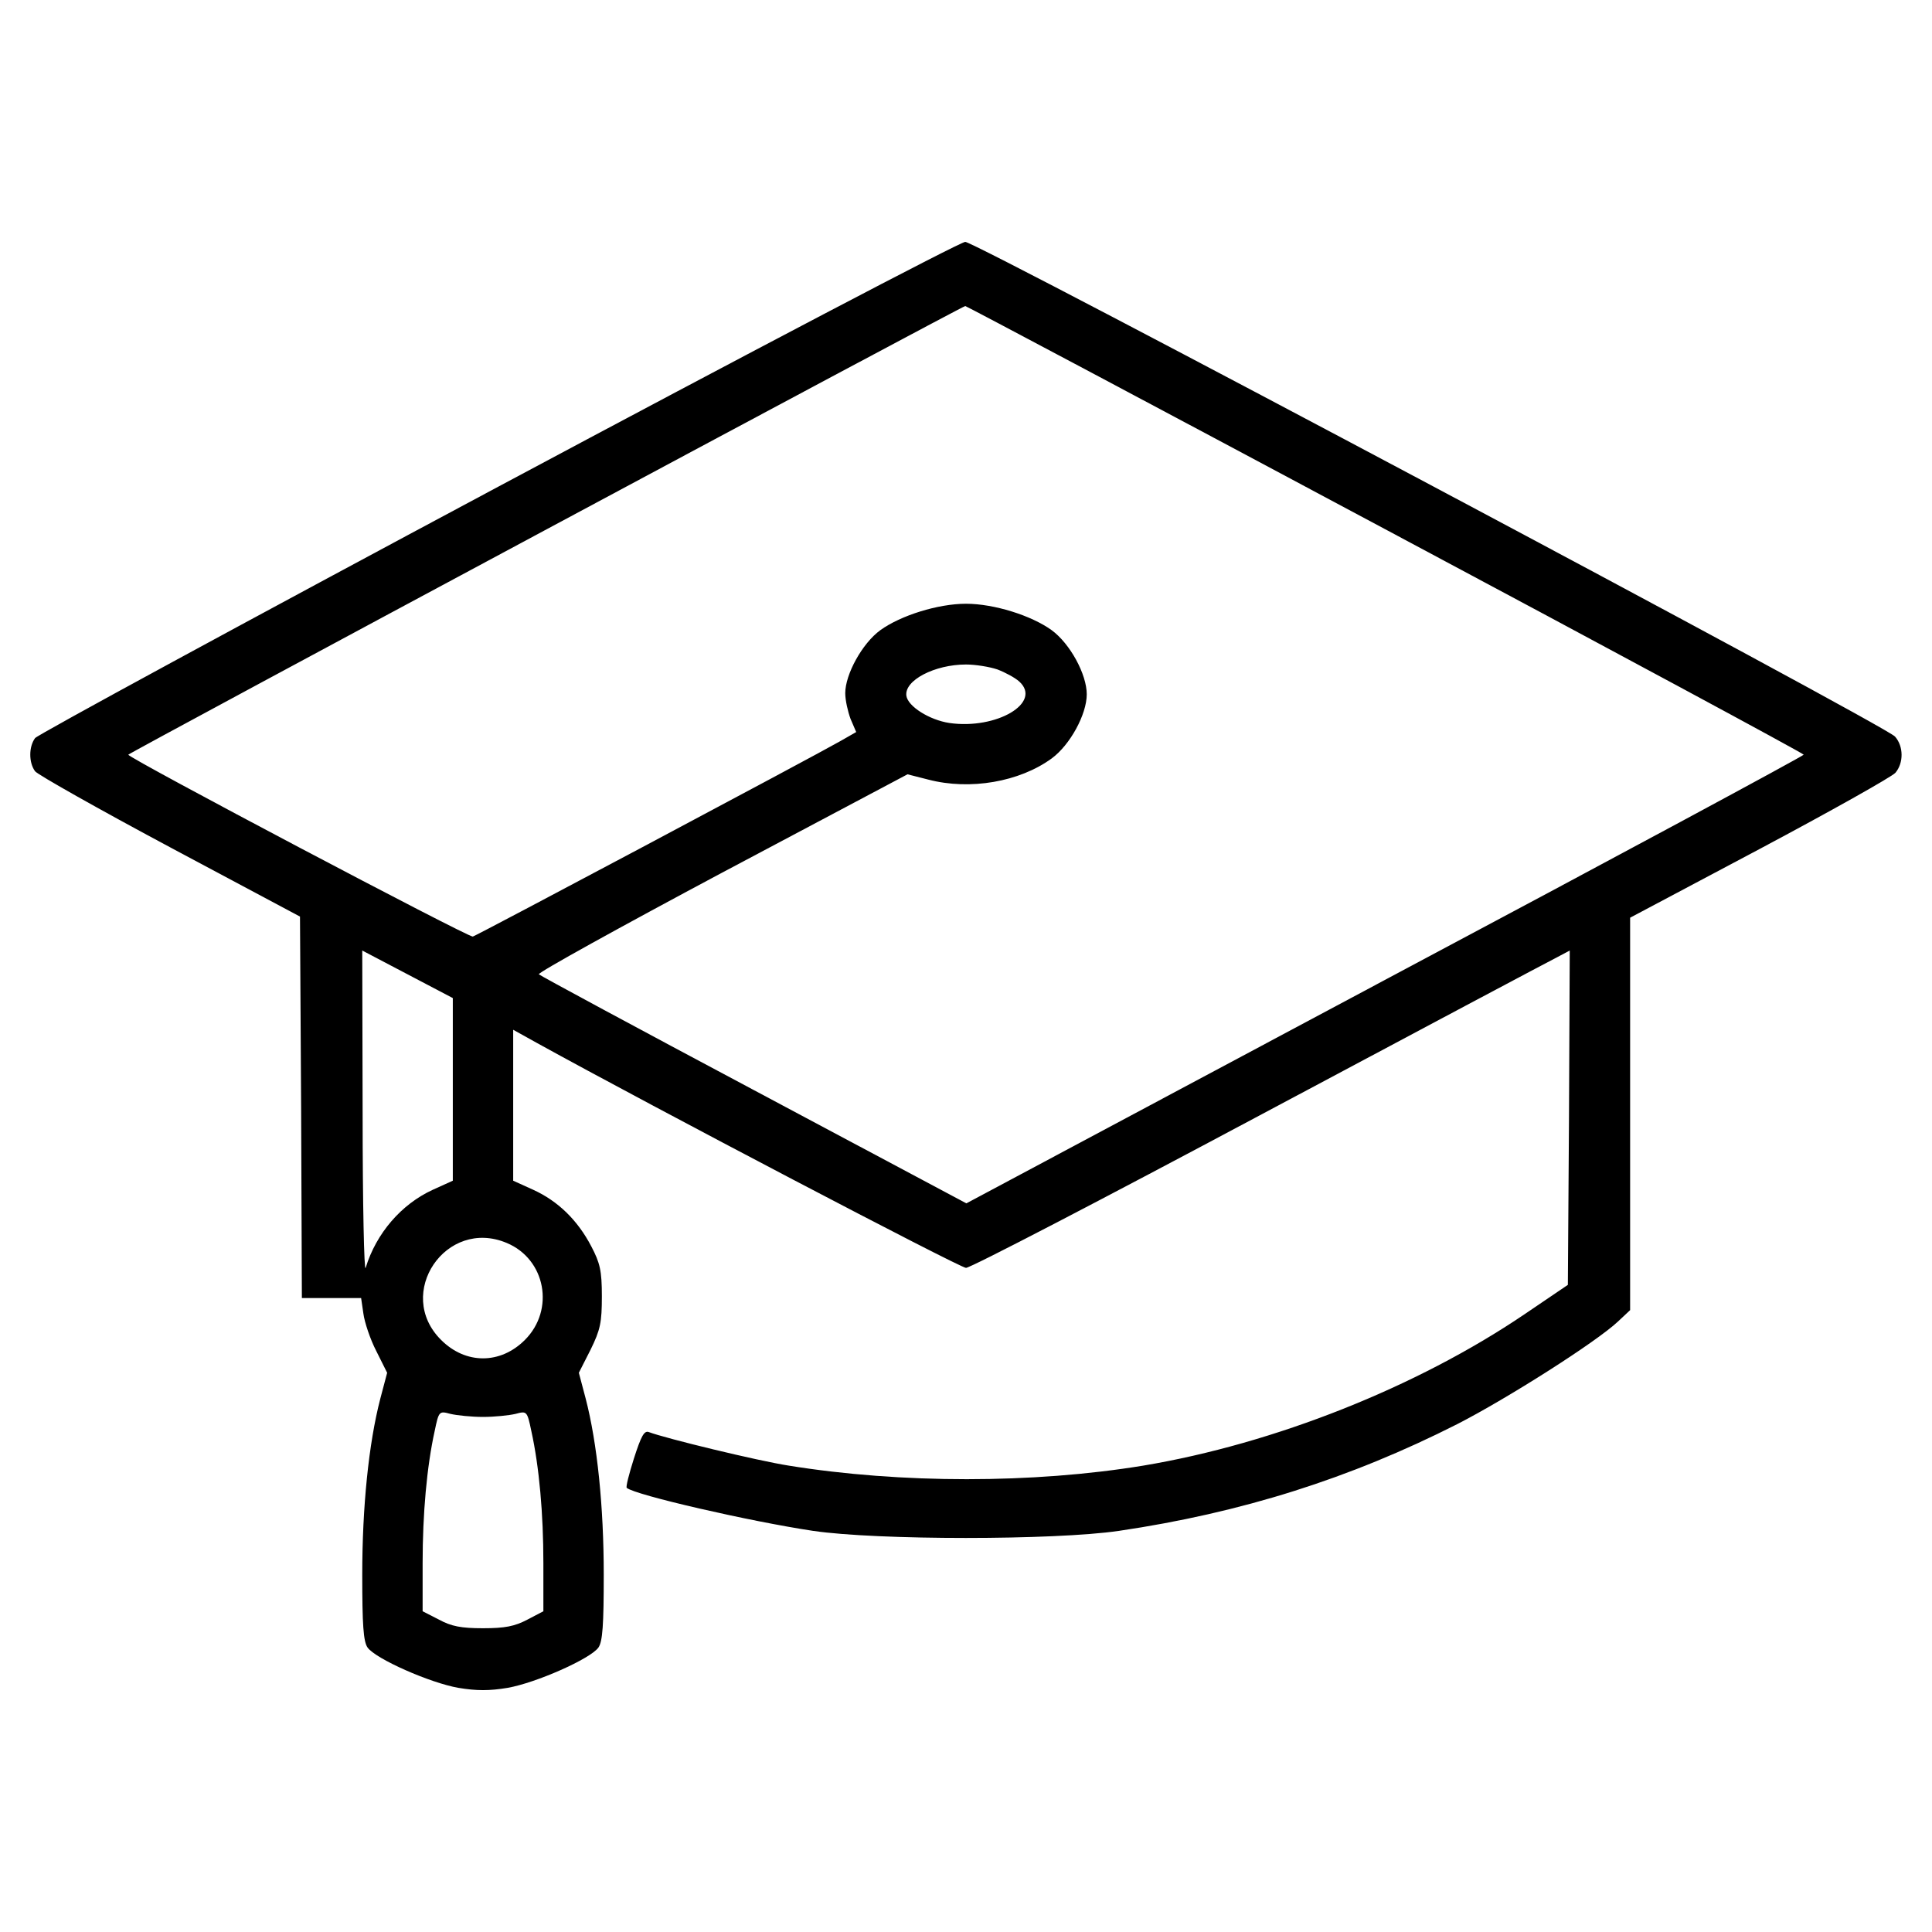 <?xml version="1.0" standalone="no"?>
<!DOCTYPE svg PUBLIC "-//W3C//DTD SVG 20010904//EN"
 "http://www.w3.org/TR/2001/REC-SVG-20010904/DTD/svg10.dtd">
<svg version="1.0" xmlns="http://www.w3.org/2000/svg"
 width="512pt" height="512pt" viewBox="0 0 512 512"
 preserveAspectRatio="xMidYMid meet">

<g transform="translate(0,512) scale(0.1,-0.1)"
fill="#000000" stroke="none">
<path d="M1320 3830 c-668 -357 -1220 -657 -1227 -666 -17 -23 -17 -65 0 -88
7 -9 168 -100 357 -201 l345 -184 3 -505 2 -506 79 0 78 0 6 -41 c3 -23 18
-68 34 -99 l29 -58 -18 -68 c-31 -119 -48 -288 -48 -467 0 -133 3 -177 14
-193 21 -30 166 -94 241 -107 48 -8 82 -8 130 0 75 13 220 77 241 107 11 16
14 60 14 193 0 179 -17 348 -48 467 l-18 68 31 61 c26 53 30 72 30 142 0 68
-5 88 -28 132 -36 69 -88 120 -154 150 l-53 24 0 200 0 200 63 -35 c308 -170
1121 -596 1137 -596 12 0 362 182 778 404 416 222 772 411 790 420 l32 17 -2
-443 -3 -443 -115 -78 c-285 -193 -663 -343 -1010 -401 -292 -48 -643 -48
-940 0 -83 13 -326 72 -371 89 -12 4 -20 -11 -39 -70 -13 -41 -22 -76 -19 -78
22 -19 327 -89 494 -114 170 -25 639 -25 810 0 325 48 613 139 897 283 131 67
369 218 426 272 l32 30 0 520 0 520 343 182 c188 100 350 191 360 202 22 26
22 70 -1 96 -24 29 -2437 1312 -2464 1311 -13 0 -570 -292 -1238 -649z m2350
-112 c611 -326 1110 -595 1110 -598 0 -3 -499 -272 -1110 -597 l-1109 -592
-563 300 c-310 165 -566 303 -570 307 -4 4 215 125 485 269 l492 261 55 -14
c111 -29 242 -6 327 56 49 36 93 117 93 170 0 53 -44 134 -93 170 -54 39 -153
70 -227 70 -74 0 -173 -31 -227 -70 -48 -35 -93 -117 -93 -167 0 -19 7 -49 14
-68 l15 -35 -42 -24 c-68 -39 -963 -515 -974 -518 -11 -3 -913 473 -913 482 0
4 2203 1185 2218 1189 1 1 502 -265 1112 -591z m-1027 -372 c21 -8 47 -22 58
-32 62 -56 -60 -128 -185 -110 -53 8 -110 44 -114 72 -6 41 75 83 158 83 25 0
62 -6 83 -13z m-1443 -1113 l0 -242 -53 -24 c-83 -38 -150 -115 -178 -207 -4
-14 -8 170 -8 408 l-1 433 120 -63 120 -63 0 -242z m143 -407 c103 -43 128
-177 48 -257 -65 -65 -157 -65 -222 0 -124 123 13 325 174 257z m-63 -461 c30
0 69 4 86 8 30 8 31 8 42 -45 21 -95 32 -220 32 -350 l0 -128 -42 -22 c-34
-18 -60 -23 -118 -23 -58 0 -84 5 -117 23 l-43 22 0 128 c0 130 11 255 32 350
11 53 12 53 42 45 17 -4 56 -8 86 -8z"/>
</g>
</svg>
